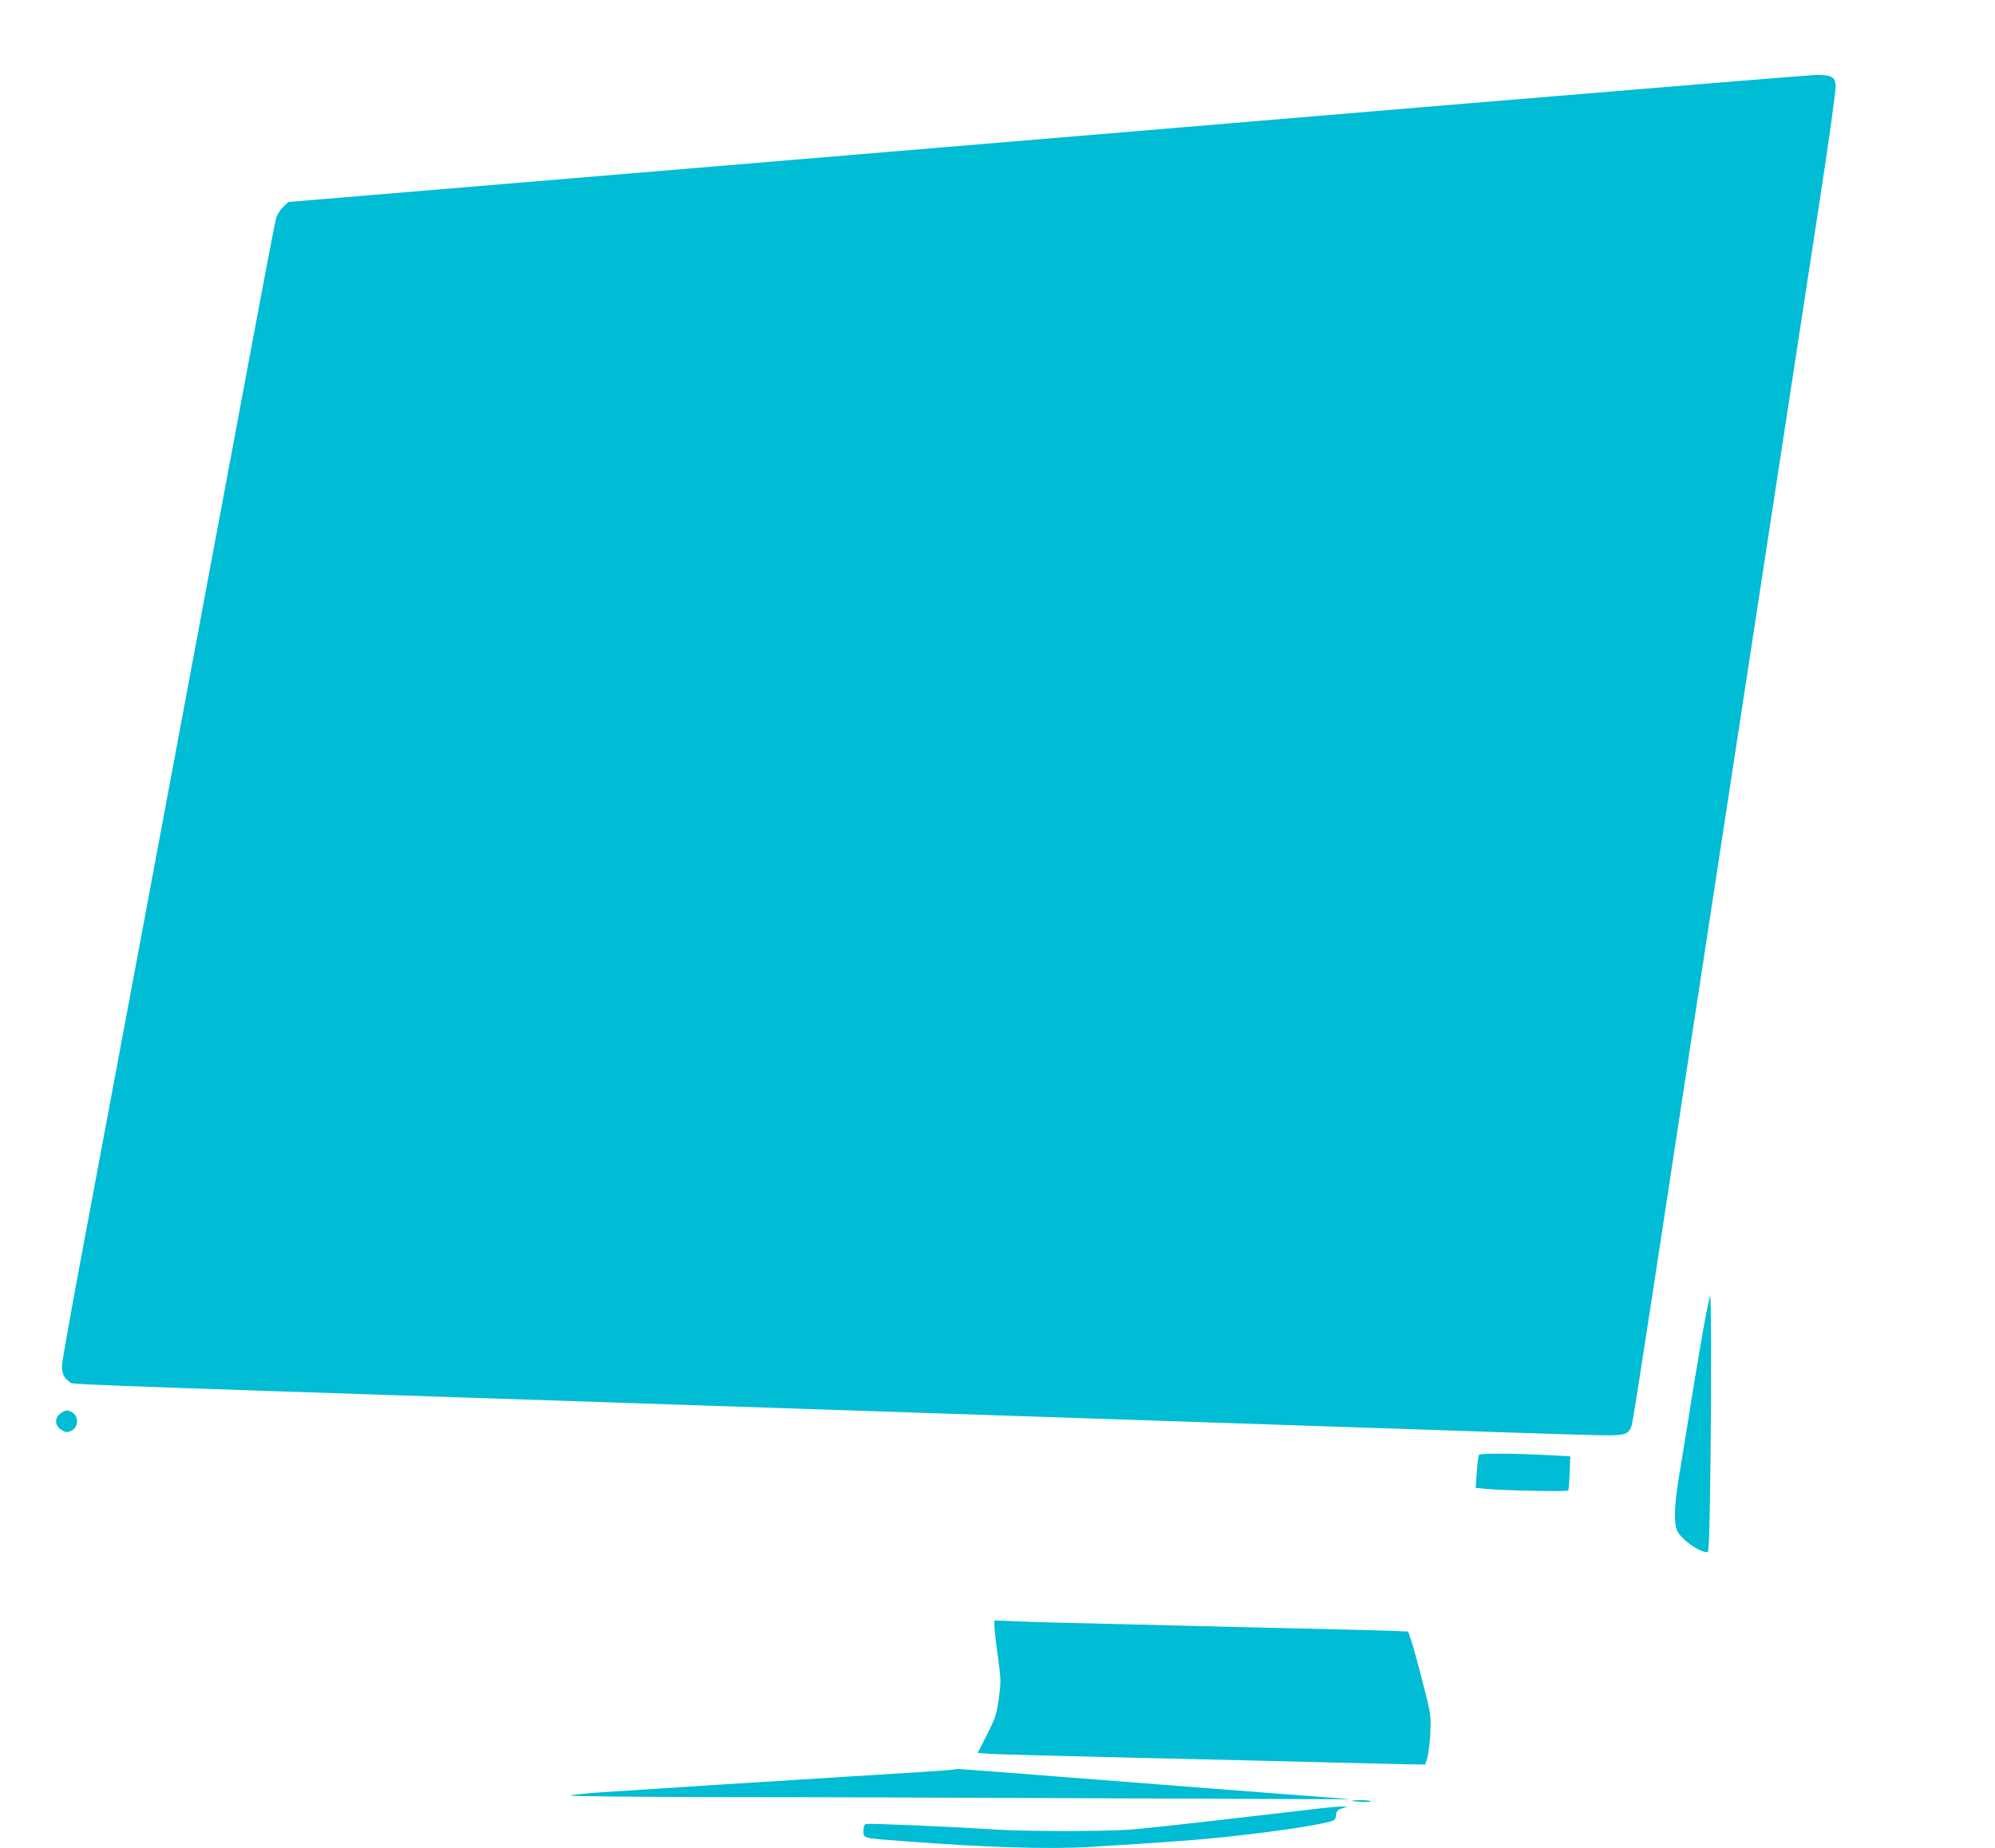<?xml version="1.0" standalone="no"?>
<!DOCTYPE svg PUBLIC "-//W3C//DTD SVG 20010904//EN"
 "http://www.w3.org/TR/2001/REC-SVG-20010904/DTD/svg10.dtd">
<svg version="1.0" xmlns="http://www.w3.org/2000/svg"
 width="1280pt" height="1186pt" viewBox="0 0 1280 1186"
 preserveAspectRatio="xMidYMid meet">
<g transform="translate(0,1186) scale(0.1,-0.1)"
fill="#00bcd4" stroke="none">
<path d="M9265 11184 c-1270 -107 -3459 -290 -4863 -407 l-2552 -213 -34 -33
c-18 -18 -38 -49 -44 -69 -6 -20 -54 -269 -107 -552 -53 -283 -190 -1017 -305
-1630 -115 -613 -301 -1612 -415 -2220 -114 -608 -283 -1512 -376 -2010 -94
-498 -171 -925 -171 -950 -2 -52 12 -83 48 -106 29 -19 -274 -8 3509 -134 825
-28 1766 -59 2090 -70 628 -21 1040 -35 2245 -75 415 -14 1018 -34 1339 -45
322 -11 630 -20 686 -20 116 0 139 10 155 68 6 20 64 390 130 822 66 432 187
1228 270 1770 83 542 204 1336 270 1765 66 429 192 1253 280 1830 88 578 206
1345 261 1705 55 360 99 675 97 700 -4 58 -27 70 -128 69 -41 -1 -1114 -89
-2385 -195z"/>
<path d="M10972 3546 c-26 -101 -72 -367 -157 -901 -8 -49 -27 -162 -41 -250
-32 -186 -36 -315 -11 -361 29 -56 140 -134 192 -134 10 0 14 119 20 603 6
523 4 1071 -3 1043z"/>
<path d="M386 2789 c-35 -28 -35 -70 0 -98 33 -26 55 -26 85 -3 31 26 31 78 0
104 -30 23 -52 23 -85 -3z"/>
<path d="M9490 2525 c-4 -5 -11 -55 -15 -111 l-7 -101 59 -6 c109 -11 530 -20
535 -11 3 5 7 56 9 114 l4 105 -120 7 c-213 12 -456 14 -465 3z"/>
<path d="M6380 1428 c0 -18 9 -106 22 -194 21 -155 21 -166 6 -274 -14 -102
-21 -122 -75 -230 l-60 -118 81 -6 c45 -3 484 -15 976 -26 492 -11 1050 -25
1240 -30 190 -5 397 -10 460 -11 l115 -1 13 43 c7 24 16 96 19 159 5 115 5
115 -50 330 -30 118 -64 239 -74 268 l-18 53 -90 4 c-49 2 -214 6 -365 10
-151 3 -441 10 -645 15 -203 5 -566 14 -805 20 -239 5 -506 12 -592 16 l-158
6 0 -34z"/>
<path d="M6110 504 c-8 -2 -312 -22 -675 -44 -582 -36 -956 -60 -1585 -101
-96 -7 -182 -16 -190 -20 -8 -5 401 -9 910 -10 509 0 1636 -4 2505 -8 869 -4
1581 -6 1583 -6 1 1 -69 7 -155 13 -87 6 -504 38 -928 71 -1199 94 -1424 111
-1437 110 -7 -1 -20 -3 -28 -5z"/>
<path d="M8675 305 c23 -8 124 -11 119 -3 -3 4 -33 8 -67 7 -34 0 -57 -2 -52
-4z"/>
<path d="M8485 258 c-44 -5 -312 -36 -594 -69 -283 -33 -571 -64 -640 -69
-167 -12 -659 -12 -852 0 -322 20 -829 42 -844 36 -10 -3 -15 -19 -15 -44 0
-48 -10 -46 256 -66 519 -40 942 -53 1199 -37 530 33 675 44 848 62 291 30
584 72 689 100 31 8 37 14 40 41 2 26 9 34 38 44 l35 12 -40 0 c-22 0 -76 -5
-120 -10z"/>
</g>
</svg>
